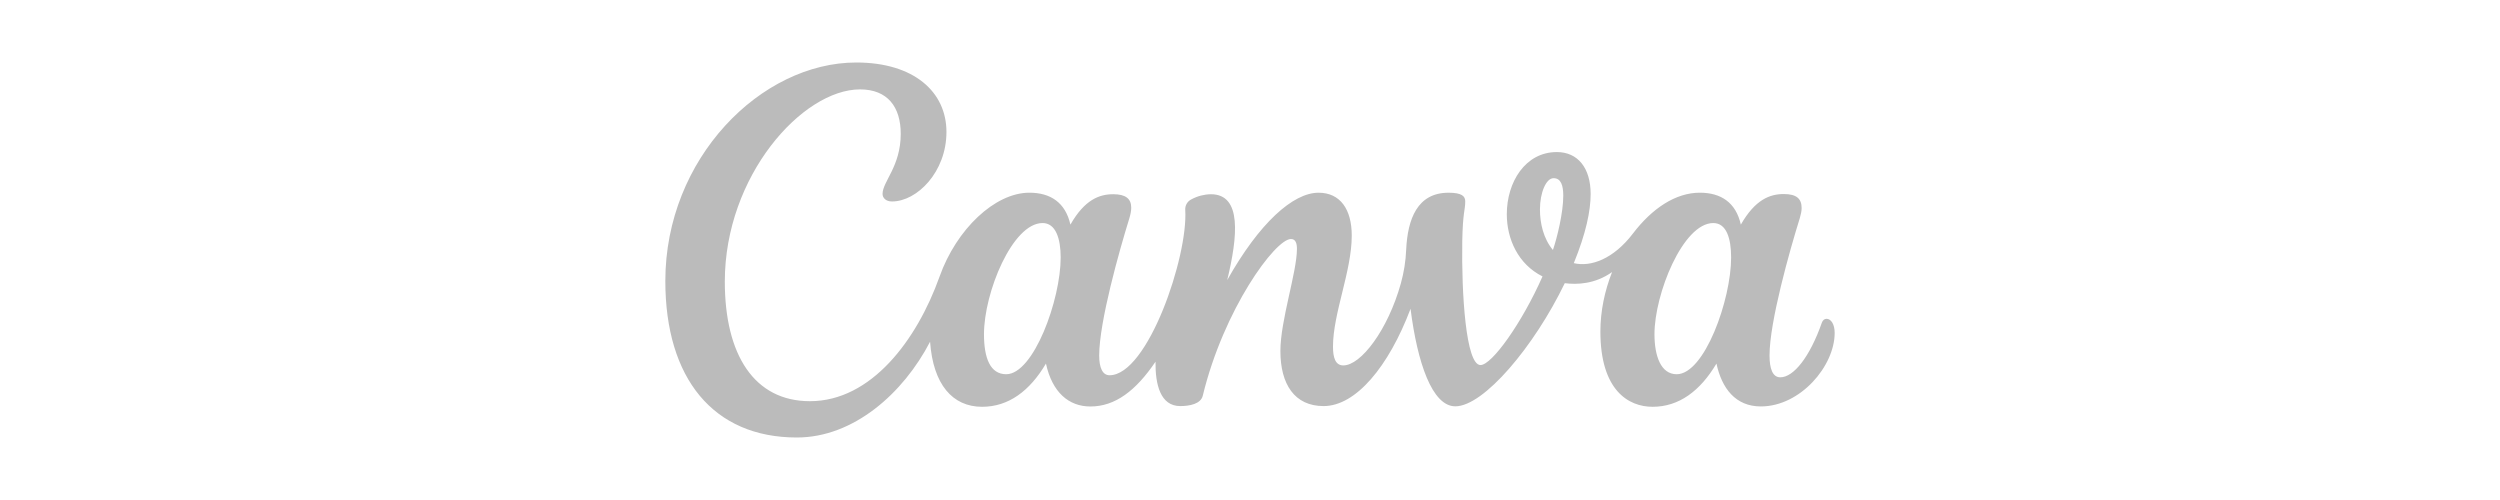 <svg width="240" height="48" viewBox="0 0 240 48" fill="none" xmlns="http://www.w3.org/2000/svg">
<path d="M175.349 30.605C175.158 30.605 174.984 30.727 174.894 30.986C173.742 34.269 172.189 36.222 170.908 36.222C170.174 36.222 169.875 35.403 169.875 34.118C169.875 30.903 171.801 24.083 172.771 20.974C172.883 20.597 172.957 20.26 172.957 19.975C172.957 19.071 172.464 18.628 171.24 18.628C169.921 18.628 168.501 19.145 167.121 21.564C166.645 19.43 165.201 18.499 163.186 18.499C160.858 18.499 158.606 19.998 156.754 22.428C154.902 24.858 152.724 25.655 151.085 25.262C152.264 22.377 152.702 20.222 152.702 18.622C152.702 16.114 151.462 14.598 149.458 14.598C146.41 14.598 144.653 17.506 144.653 20.565C144.653 22.927 145.724 25.359 148.082 26.536C146.107 31.004 143.222 35.045 142.128 35.045C140.714 35.045 140.299 28.124 140.377 23.175C140.428 20.334 140.663 20.188 140.663 19.331C140.663 18.837 140.343 18.501 139.058 18.501C136.061 18.501 135.134 21.038 134.994 23.951C134.95 25.058 134.776 26.156 134.478 27.223C133.227 31.691 130.645 35.08 128.96 35.08C128.179 35.08 127.967 34.3 127.967 33.279C127.967 30.064 129.768 26.044 129.768 22.615C129.768 20.094 128.663 18.501 126.581 18.501C124.128 18.501 120.883 21.419 117.814 26.887C118.823 22.7 119.24 18.647 116.247 18.647C115.599 18.656 114.961 18.822 114.389 19.129C113.996 19.312 113.756 19.718 113.783 20.151C114.069 24.607 110.191 36.024 106.515 36.024C105.846 36.024 105.522 35.3 105.522 34.132C105.522 30.91 107.442 24.108 108.407 20.992C108.53 20.588 108.598 20.241 108.598 19.936C108.598 19.083 108.07 18.645 106.875 18.645C105.56 18.645 104.136 19.145 102.76 21.564C102.277 19.43 100.834 18.499 98.819 18.499C95.513 18.499 91.82 21.996 90.198 26.553C88.026 32.636 83.647 38.514 77.754 38.514C72.406 38.514 69.582 34.063 69.582 27.031C69.582 16.878 77.035 8.582 82.564 8.582C85.207 8.582 86.471 10.267 86.471 12.847C86.471 15.974 84.725 17.428 84.725 18.617C84.725 18.982 85.027 19.341 85.628 19.341C88.031 19.341 90.859 16.518 90.859 12.668C90.859 8.817 87.733 6 82.204 6C73.066 6 63.872 15.194 63.872 26.974C63.872 36.347 68.497 42 76.496 42C81.95 42 86.717 37.756 89.287 32.806C89.579 36.908 91.441 39.052 94.282 39.052C96.807 39.052 98.851 37.547 100.411 34.904C101.012 37.67 102.606 39.023 104.677 39.023C107.051 39.023 109.037 37.518 110.929 34.724C110.902 36.919 111.401 38.984 113.304 38.984C114.202 38.984 115.274 38.777 115.465 37.992C117.469 29.707 122.418 22.944 123.934 22.944C124.383 22.944 124.506 23.376 124.506 23.886C124.506 26.137 122.918 30.751 122.918 33.697C122.918 36.88 124.271 38.984 127.066 38.984C130.165 38.984 133.313 35.19 135.412 29.645C136.069 34.827 137.489 39.007 139.711 39.007C142.44 39.007 147.283 33.265 150.218 27.186C151.37 27.332 153.097 27.292 154.759 26.119C154.052 27.91 153.637 29.868 153.637 31.828C153.637 37.469 156.331 39.052 158.649 39.052C161.17 39.052 163.212 37.547 164.779 34.904C165.295 37.289 166.614 39.018 169.039 39.018C172.834 39.018 176.128 35.14 176.128 31.957C176.128 31.115 175.768 30.605 175.349 30.605ZM96.595 35.926C95.063 35.926 94.462 34.383 94.462 32.082C94.462 28.085 97.195 21.412 100.086 21.412C101.349 21.412 101.825 22.899 101.825 24.718C101.827 28.774 99.228 35.926 96.595 35.926ZM149.081 23.998C148.167 22.91 147.835 21.429 147.835 20.108C147.835 18.481 148.429 17.105 149.143 17.105C149.856 17.105 150.074 17.806 150.074 18.783C150.074 20.417 149.49 22.803 149.081 23.998ZM160.962 35.926C159.43 35.926 158.829 34.152 158.829 32.082C158.829 28.225 161.562 21.412 164.476 21.412C165.739 21.412 166.188 22.887 166.188 24.718C166.188 28.774 163.634 35.926 160.962 35.926Z" fill="#BBBBBB"/>
</svg>
